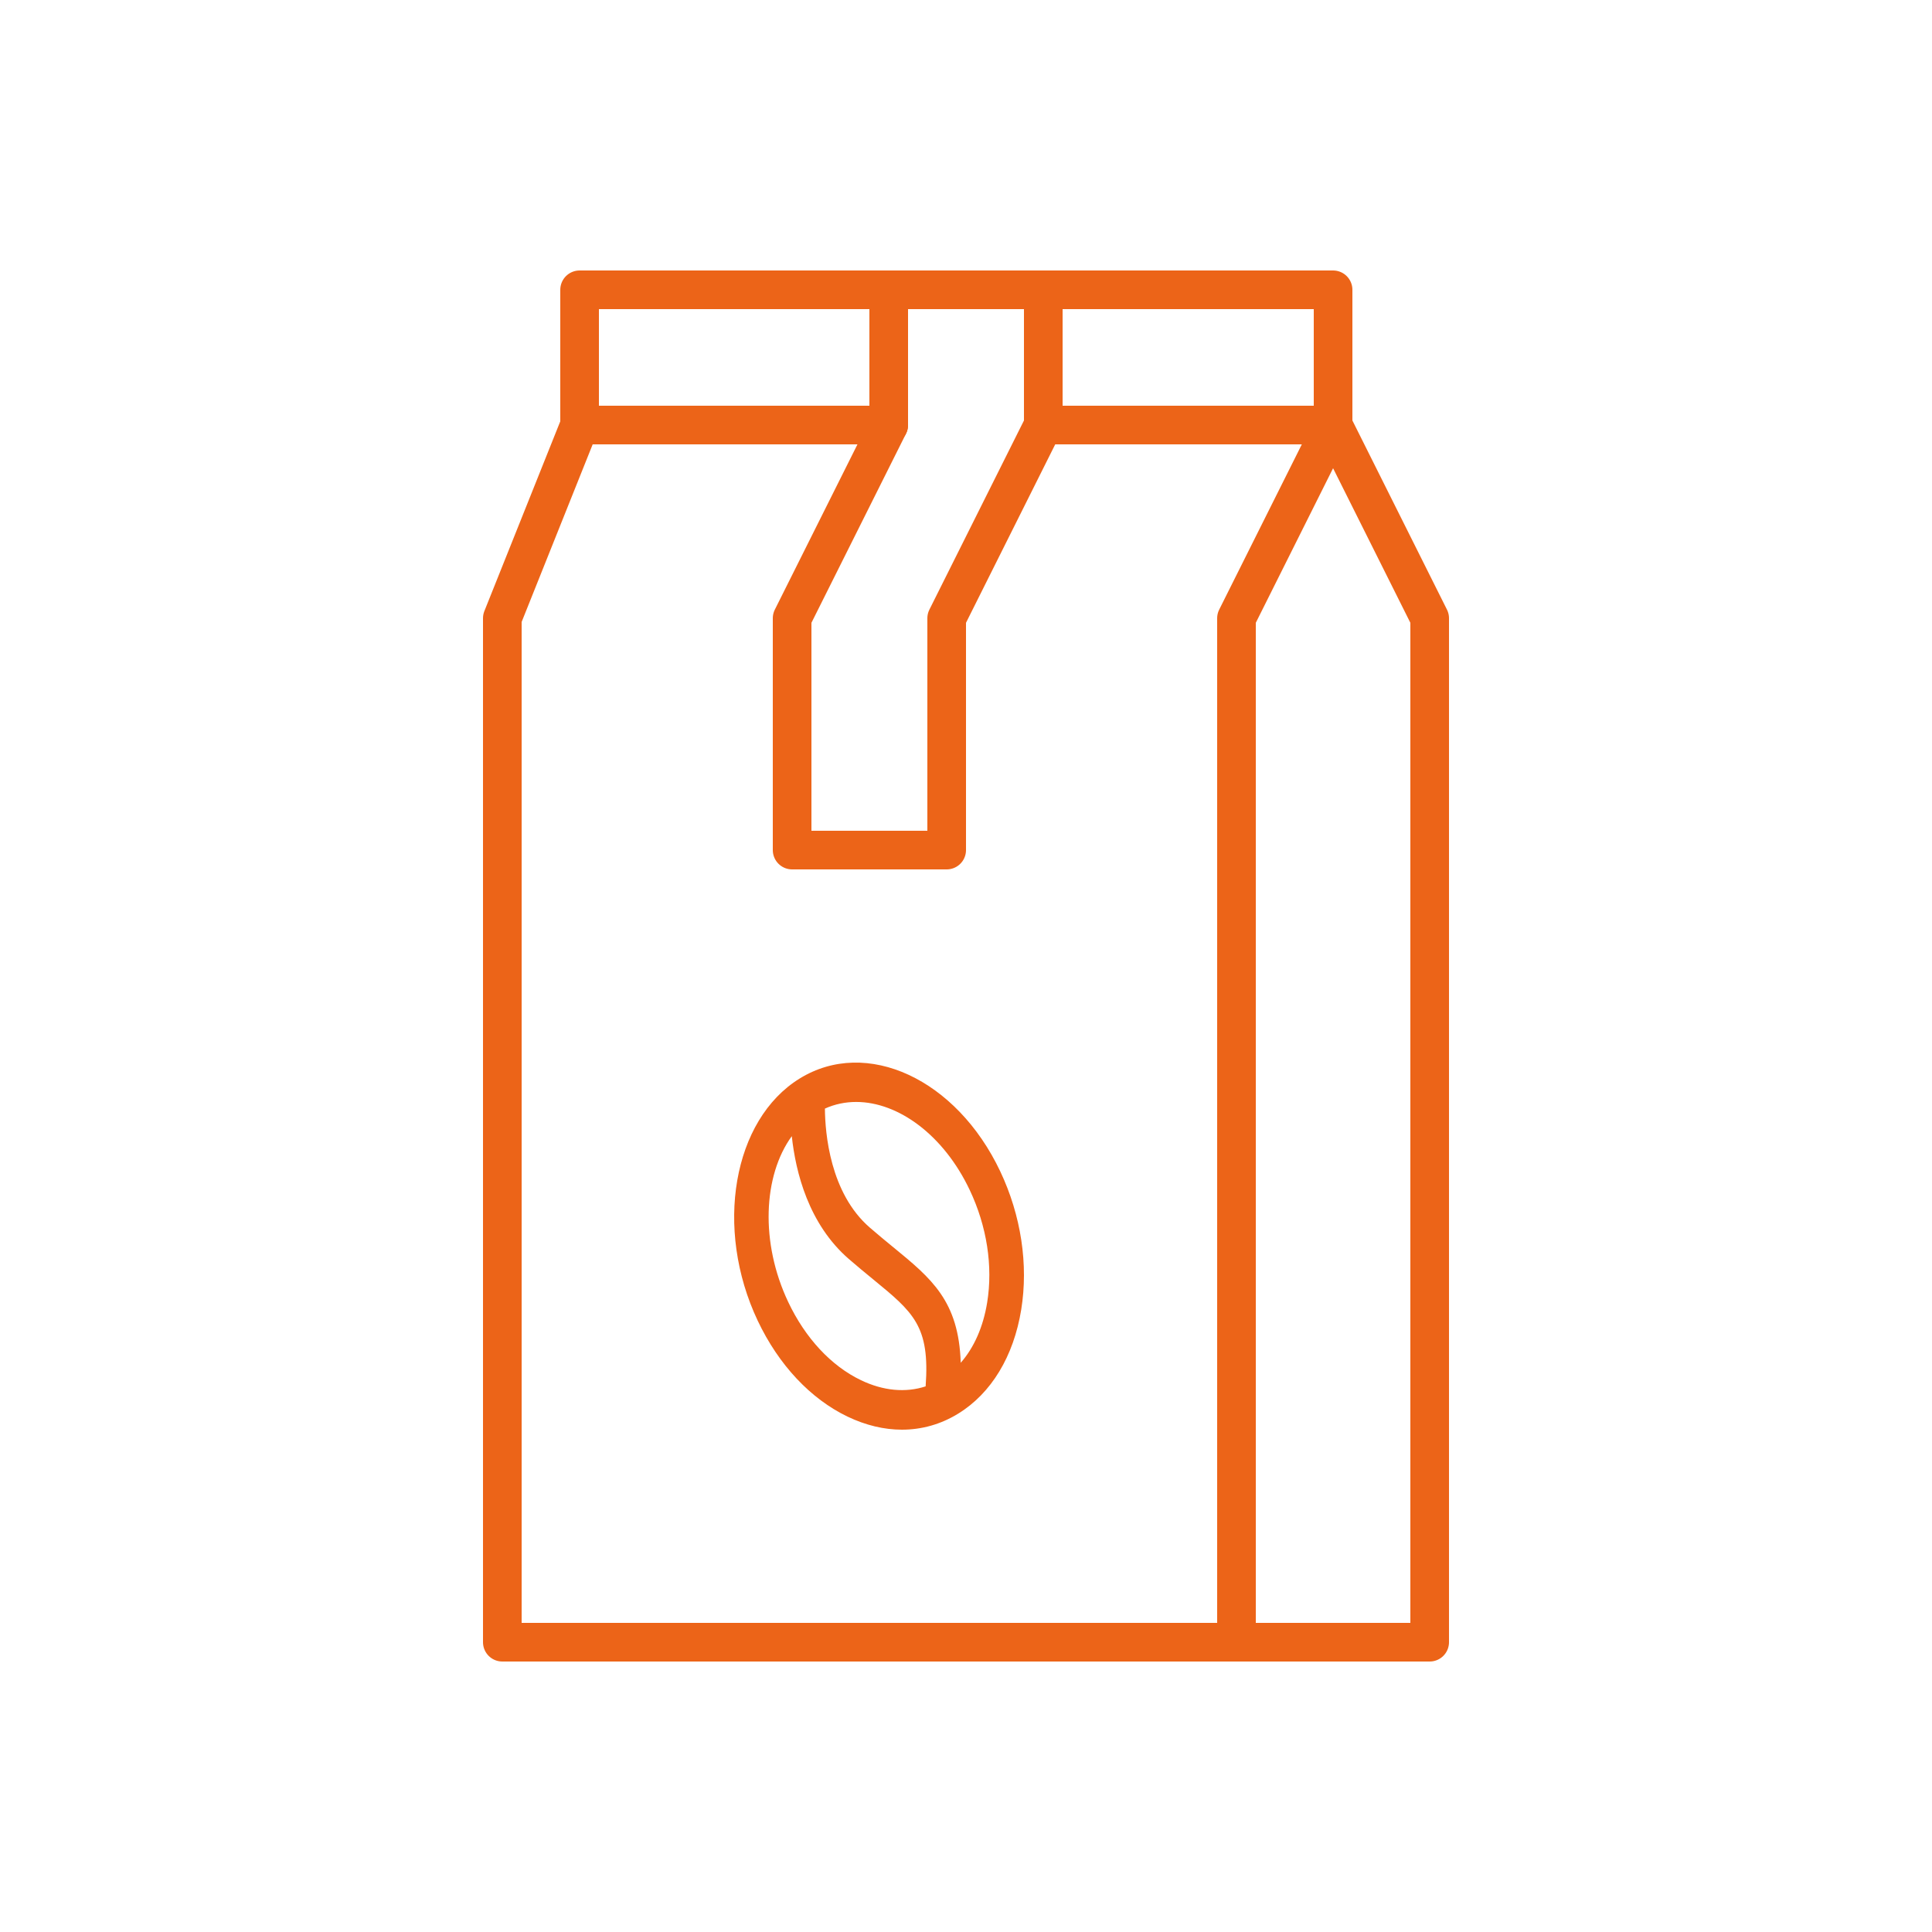 <svg width="100" height="100" viewBox="0 0 100 100" fill="none" xmlns="http://www.w3.org/2000/svg">
<path d="M26 32V85H74V32L69 22V15H30V22L26 32Z" stroke="#EC6418" stroke-width="2" stroke-miterlimit="10" stroke-linecap="round" stroke-linejoin="round"/>
<path d="M46 15V22L41 32V44H49V32L54 22V15H46Z" stroke="#EC6418" stroke-width="2" stroke-miterlimit="10" stroke-linecap="round" stroke-linejoin="round"/>
<path d="M46 22H30" stroke="#EC6418" stroke-width="2" stroke-miterlimit="10" stroke-linecap="round" stroke-linejoin="round"/>
<path d="M69 22H54" stroke="#EC6418" stroke-width="2" stroke-miterlimit="10" stroke-linecap="round" stroke-linejoin="round"/>
<path d="M64 85V32L69 22" stroke="#EC6418" stroke-width="2" stroke-miterlimit="10" stroke-linecap="round" stroke-linejoin="round"/>
<path fill-rule="evenodd" clip-rule="evenodd" d="M43.87 73.324C44.811 73.775 45.762 74 46.684 74C47.71 74 48.701 73.722 49.6 73.167C51.309 72.115 52.466 70.204 52.858 67.787C53.237 65.452 52.851 62.909 51.772 60.629C49.509 55.847 44.853 53.69 41.392 55.823C37.932 57.955 36.958 63.58 39.22 68.361C40.3 70.642 41.951 72.404 43.87 73.324ZM42.697 57.381C43.213 57.148 43.759 57.037 44.315 57.037C46.499 57.037 48.848 58.752 50.195 61.6C51.081 63.472 51.401 65.537 51.096 67.415C50.891 68.68 50.417 69.751 49.727 70.537C49.626 67.333 48.211 66.174 46.233 64.553L46.232 64.553L46.221 64.544C45.848 64.238 45.445 63.907 45.016 63.535C42.957 61.746 42.708 58.649 42.697 57.381ZM40.983 58.807C41.184 60.682 41.854 63.357 43.93 65.161C44.378 65.55 44.798 65.894 45.187 66.213C47.279 67.927 48.139 68.631 47.911 71.758C46.876 72.097 45.717 71.992 44.564 71.439C43.021 70.699 41.683 69.262 40.797 67.39C39.344 64.319 39.495 60.858 40.983 58.807Z" fill="#EC6418"/>
</svg>
